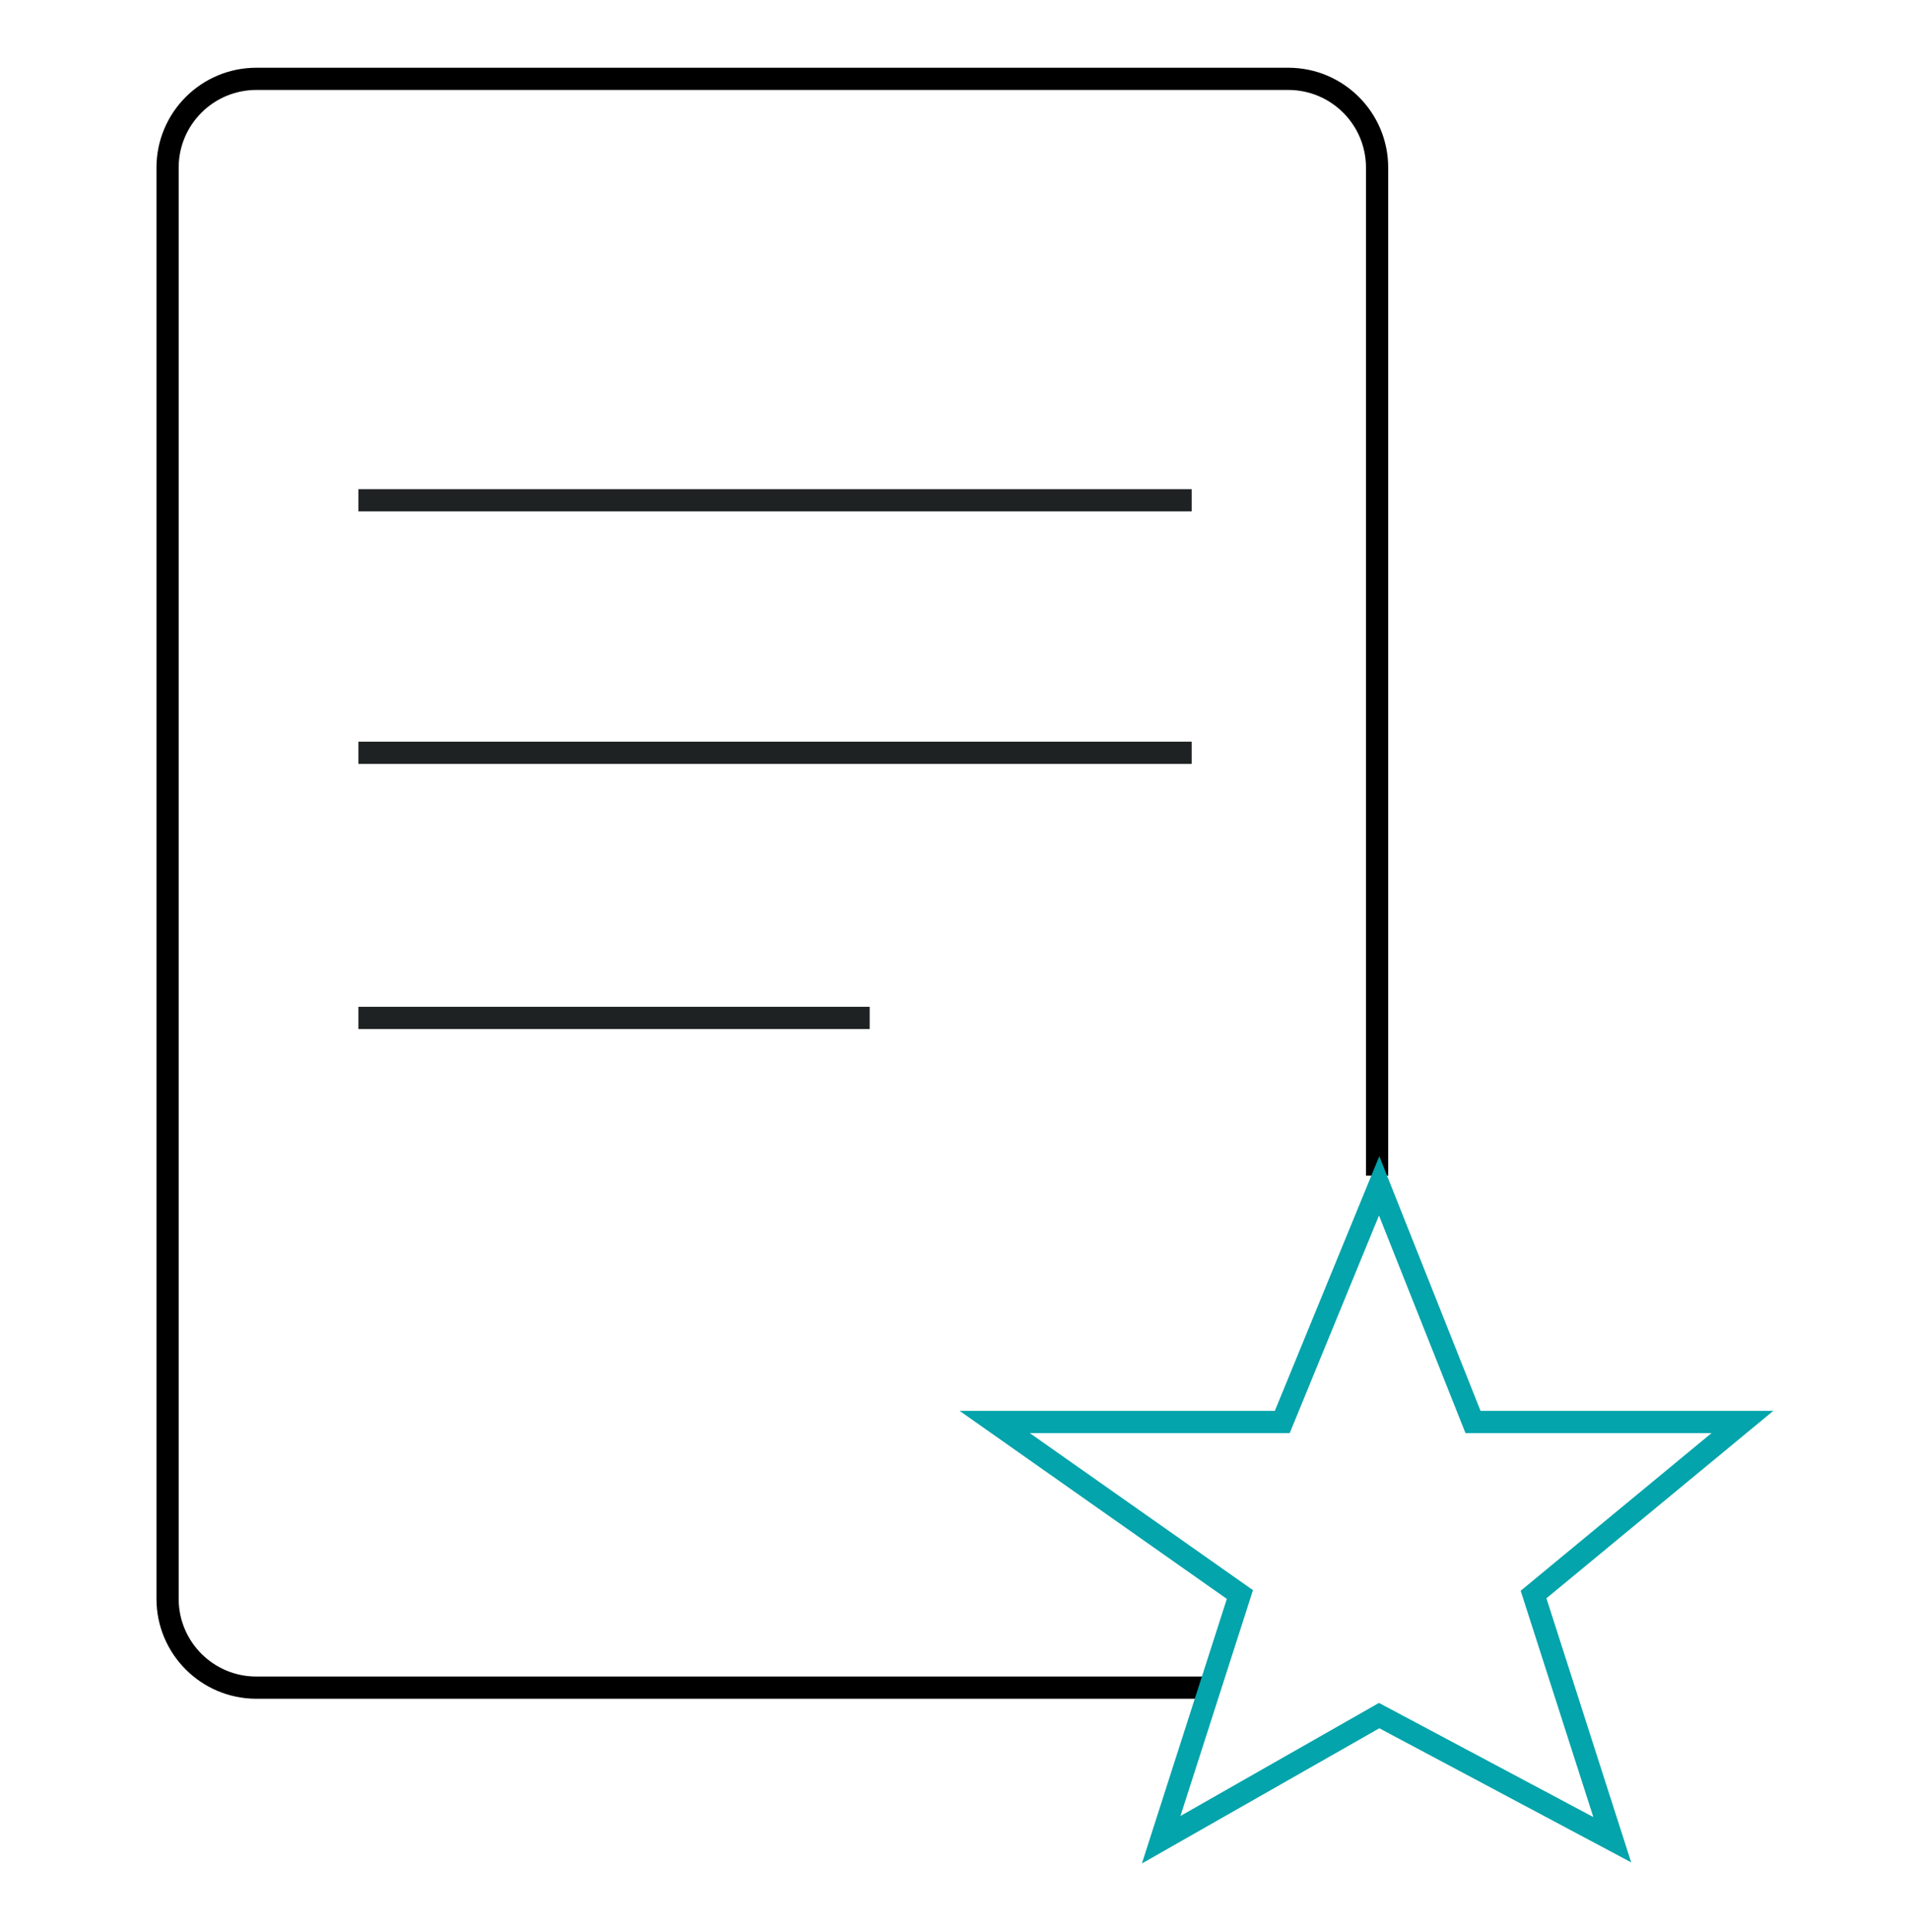 <svg width="86" height="87" viewBox="0 0 86 87" fill="none" xmlns="http://www.w3.org/2000/svg">
<path d="M62.005 52.939V7.55C62.005 5.34 60.214 3.55 58.005 3.55H11.545C9.336 3.55 7.545 5.34 7.545 7.55V71.995C7.545 74.204 9.336 75.995 11.545 75.995H54.53" stroke="black"/>
<path d="M62.098 53.399L57.736 64.031H44.787L55.828 71.801L52.284 82.842L62.098 77.253L72.594 82.842L69.05 71.801L78.455 64.031H66.324L62.098 53.399Z" stroke="#03A4AB"/>
<path d="M16.138 22.528H53.657" stroke="#1E2222"/>
<path d="M16.138 33.897H53.657" stroke="#1E2222"/>
<path d="M16.138 45.836H39.159" stroke="#1E2222"/>
</svg>

